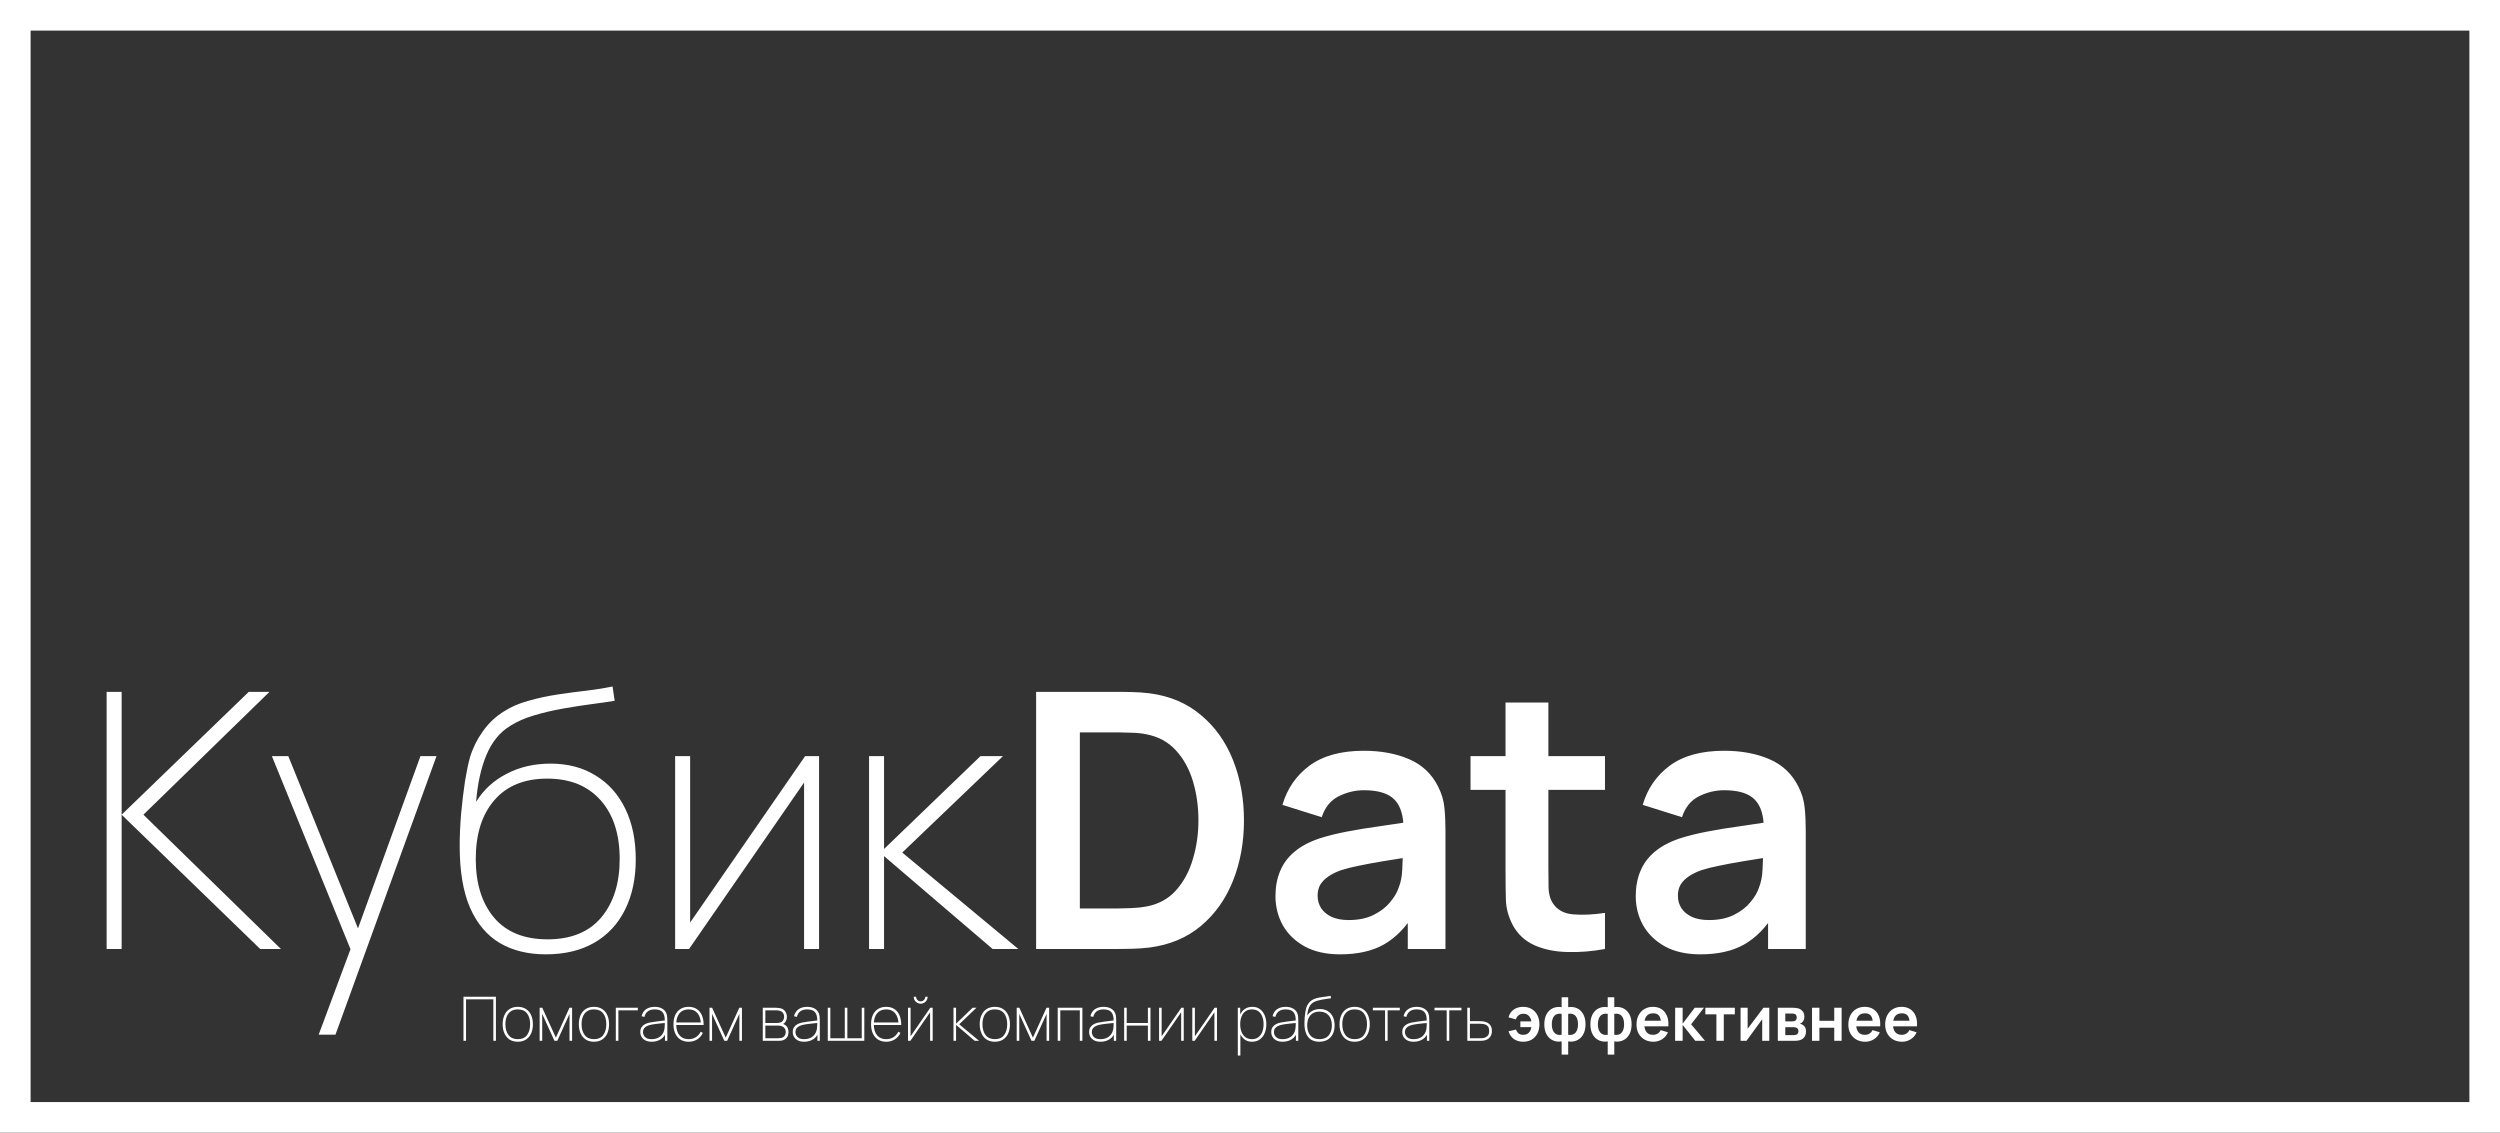 <?xml version="1.0" encoding="UTF-8"?> <svg xmlns="http://www.w3.org/2000/svg" width="245" height="111" viewBox="0 0 245 111" fill="none"><rect x="0" y="0" width="245" height="111" fill="#333333" stroke="none"/><path d="M1.5 109.5V1.5H243.5V109.5H1.5Z" stroke="white" stroke-width="3"></path><path d="M10.45 93V67.8H11.92V79.84L24.38 67.8H26.41L14.055 79.84L27.53 93H25.5L11.92 79.84V93H10.45ZM31.229 101.4L34.904 91.53L34.939 94.47L26.644 74.1H28.254L35.674 92.44H34.554L41.204 74.1H42.779L32.874 101.4H31.229ZM53.484 93.525C51.746 93.525 50.247 93.157 48.987 92.422C47.727 91.676 46.753 90.521 46.064 88.957C45.388 87.394 45.049 85.382 45.049 82.92C45.049 81.928 45.096 80.867 45.189 79.735C45.294 78.592 45.423 77.524 45.574 76.532C45.738 75.541 45.901 74.765 46.064 74.205C46.333 73.307 46.747 72.467 47.307 71.685C47.867 70.892 48.538 70.25 49.319 69.76C50.008 69.305 50.813 68.949 51.734 68.692C52.668 68.424 53.636 68.214 54.639 68.062C55.643 67.911 56.611 67.782 57.544 67.677C58.489 67.561 59.318 67.427 60.029 67.275L60.239 68.675C59.621 68.78 58.863 68.891 57.964 69.007C57.078 69.124 56.139 69.27 55.147 69.445C54.167 69.62 53.228 69.842 52.329 70.11C51.431 70.378 50.661 70.717 50.019 71.125C49.004 71.732 48.223 72.683 47.674 73.978C47.138 75.261 46.799 76.795 46.659 78.58C47.383 77.402 48.38 76.486 49.652 75.832C50.924 75.168 52.353 74.835 53.939 74.835C55.654 74.835 57.136 75.226 58.384 76.007C59.644 76.778 60.613 77.868 61.289 79.28C61.966 80.68 62.304 82.325 62.304 84.215C62.304 86.105 61.954 87.75 61.254 89.15C60.566 90.538 59.563 91.618 58.244 92.388C56.926 93.146 55.339 93.525 53.484 93.525ZM53.659 92.055C55.969 92.055 57.725 91.338 58.927 89.903C60.129 88.468 60.729 86.56 60.729 84.18C60.729 81.742 60.105 79.823 58.857 78.422C57.609 77.011 55.864 76.305 53.624 76.305C51.384 76.305 49.658 77.011 48.444 78.422C47.231 79.823 46.624 81.742 46.624 84.18C46.624 86.595 47.225 88.514 48.427 89.938C49.629 91.349 51.373 92.055 53.659 92.055ZM80.268 74.1V93H78.798V76.69L67.528 93H66.163V74.1H67.633V90.41L78.903 74.1H80.268ZM85.167 93V74.1H86.637V83.2L96.087 74.1H98.292L88.422 83.55L99.797 93H97.277L86.637 83.9V93H85.167ZM101.539 93V67.8H109.571C109.781 67.8 110.196 67.806 110.814 67.817C111.444 67.829 112.051 67.87 112.634 67.94C114.629 68.197 116.315 68.908 117.691 70.075C119.08 71.23 120.13 72.706 120.841 74.502C121.553 76.299 121.909 78.265 121.909 80.4C121.909 82.535 121.553 84.501 120.841 86.297C120.13 88.094 119.08 89.576 117.691 90.743C116.315 91.897 114.629 92.603 112.634 92.86C112.062 92.93 111.461 92.971 110.831 92.983C110.201 92.994 109.781 93 109.571 93H101.539ZM105.826 89.028H109.571C109.921 89.028 110.365 89.016 110.901 88.993C111.45 88.969 111.934 88.917 112.354 88.835C113.544 88.613 114.512 88.082 115.259 87.243C116.006 86.403 116.554 85.382 116.904 84.18C117.266 82.978 117.446 81.718 117.446 80.4C117.446 79.035 117.266 77.752 116.904 76.55C116.542 75.348 115.982 74.339 115.224 73.522C114.477 72.706 113.521 72.187 112.354 71.965C111.934 71.872 111.45 71.819 110.901 71.808C110.365 71.784 109.921 71.772 109.571 71.772H105.826V89.028ZM131.331 93.525C129.966 93.525 128.811 93.268 127.866 92.755C126.921 92.23 126.203 91.536 125.713 90.672C125.235 89.809 124.996 88.858 124.996 87.82C124.996 86.91 125.147 86.093 125.451 85.37C125.754 84.635 126.221 84.005 126.851 83.48C127.481 82.943 128.297 82.506 129.301 82.168C130.059 81.922 130.946 81.701 131.961 81.502C132.987 81.304 134.096 81.123 135.286 80.96C136.487 80.785 137.742 80.598 139.048 80.4L137.543 81.257C137.555 79.951 137.263 78.988 136.668 78.37C136.073 77.752 135.07 77.442 133.658 77.442C132.807 77.442 131.984 77.641 131.191 78.037C130.397 78.434 129.843 79.117 129.528 80.085L125.678 78.877C126.145 77.279 127.032 75.996 128.338 75.028C129.657 74.059 131.43 73.575 133.658 73.575C135.338 73.575 136.814 73.849 138.086 74.397C139.369 74.946 140.32 75.844 140.938 77.093C141.277 77.757 141.481 78.44 141.551 79.14C141.621 79.828 141.656 80.581 141.656 81.397V93H137.963V88.905L138.576 89.57C137.724 90.935 136.727 91.938 135.583 92.58C134.452 93.21 133.034 93.525 131.331 93.525ZM132.171 90.165C133.127 90.165 133.944 89.996 134.621 89.657C135.297 89.319 135.834 88.905 136.231 88.415C136.639 87.925 136.913 87.464 137.053 87.032C137.275 86.496 137.397 85.883 137.421 85.195C137.456 84.495 137.473 83.929 137.473 83.498L138.768 83.882C137.497 84.081 136.406 84.256 135.496 84.407C134.586 84.559 133.804 84.705 133.151 84.845C132.497 84.973 131.92 85.119 131.418 85.282C130.928 85.457 130.514 85.662 130.176 85.895C129.837 86.128 129.575 86.397 129.388 86.7C129.213 87.003 129.126 87.359 129.126 87.767C129.126 88.234 129.242 88.648 129.476 89.01C129.709 89.36 130.047 89.64 130.491 89.85C130.946 90.06 131.506 90.165 132.171 90.165ZM157.289 93C156.041 93.233 154.816 93.332 153.614 93.297C152.424 93.274 151.357 93.058 150.412 92.65C149.467 92.23 148.749 91.571 148.259 90.672C147.828 89.856 147.6 89.022 147.577 88.17C147.553 87.318 147.542 86.356 147.542 85.282V68.85H151.742V85.037C151.742 85.796 151.748 86.461 151.759 87.032C151.783 87.604 151.905 88.071 152.127 88.433C152.547 89.132 153.218 89.523 154.139 89.605C155.061 89.687 156.111 89.64 157.289 89.465V93ZM144.112 77.407V74.1H157.289V77.407H144.112ZM166.638 93.525C165.273 93.525 164.118 93.268 163.173 92.755C162.228 92.23 161.511 91.536 161.021 90.672C160.542 89.809 160.303 88.858 160.303 87.82C160.303 86.91 160.455 86.093 160.758 85.37C161.062 84.635 161.528 84.005 162.158 83.48C162.788 82.943 163.605 82.506 164.608 82.168C165.367 81.922 166.253 81.701 167.268 81.502C168.295 81.304 169.403 81.123 170.593 80.96C171.795 80.785 173.049 80.598 174.356 80.4L172.851 81.257C172.862 79.951 172.571 78.988 171.976 78.37C171.381 77.752 170.377 77.442 168.966 77.442C168.114 77.442 167.292 77.641 166.498 78.037C165.705 78.434 165.151 79.117 164.836 80.085L160.986 78.877C161.452 77.279 162.339 75.996 163.646 75.028C164.964 74.059 166.737 73.575 168.966 73.575C170.646 73.575 172.122 73.849 173.393 74.397C174.677 74.946 175.627 75.844 176.246 77.093C176.584 77.757 176.788 78.44 176.858 79.14C176.928 79.828 176.963 80.581 176.963 81.397V93H173.271V88.905L173.883 89.57C173.032 90.935 172.034 91.938 170.891 92.58C169.759 93.21 168.342 93.525 166.638 93.525ZM167.478 90.165C168.435 90.165 169.252 89.996 169.928 89.657C170.605 89.319 171.142 88.905 171.538 88.415C171.947 87.925 172.221 87.464 172.361 87.032C172.582 86.496 172.705 85.883 172.728 85.195C172.763 84.495 172.781 83.929 172.781 83.498L174.076 83.882C172.804 84.081 171.713 84.256 170.803 84.407C169.893 84.559 169.112 84.705 168.458 84.845C167.805 84.973 167.227 85.119 166.726 85.282C166.236 85.457 165.822 85.662 165.483 85.895C165.145 86.128 164.882 86.397 164.696 86.7C164.521 87.003 164.433 87.359 164.433 87.767C164.433 88.234 164.55 88.648 164.783 89.01C165.017 89.36 165.355 89.64 165.798 89.85C166.253 90.06 166.813 90.165 167.478 90.165Z" fill="white"></path><path d="M45.42 102V97.68H48.6V102H48.348V97.932H45.672V102H45.42ZM50.742 102.09C50.422 102.09 50.151 102.017 49.931 101.871C49.712 101.725 49.544 101.523 49.431 101.265C49.316 101.007 49.26 100.71 49.26 100.374C49.26 100.034 49.318 99.736 49.434 99.48C49.55 99.224 49.718 99.025 49.938 98.883C50.16 98.741 50.428 98.67 50.742 98.67C51.063 98.67 51.334 98.743 51.554 98.889C51.775 99.033 51.941 99.233 52.053 99.489C52.166 99.745 52.224 100.04 52.224 100.374C52.224 100.716 52.166 101.016 52.053 101.274C51.938 101.53 51.77 101.73 51.548 101.874C51.328 102.018 51.059 102.09 50.742 102.09ZM50.742 101.838C51.15 101.838 51.453 101.703 51.654 101.433C51.853 101.161 51.953 100.808 51.953 100.374C51.953 99.932 51.852 99.58 51.651 99.318C51.45 99.054 51.148 98.922 50.742 98.922C50.468 98.922 50.24 98.984 50.06 99.108C49.883 99.232 49.749 99.403 49.661 99.621C49.574 99.839 49.529 100.09 49.529 100.374C49.529 100.814 49.632 101.168 49.836 101.436C50.041 101.704 50.343 101.838 50.742 101.838ZM52.885 102V98.76H53.143L54.475 101.688L55.807 98.76H56.065V102H55.813V99.36L54.613 102H54.337L53.137 99.36V102H52.885ZM58.206 102.09C57.886 102.09 57.616 102.017 57.396 101.871C57.176 101.725 57.009 101.523 56.895 101.265C56.781 101.007 56.724 100.71 56.724 100.374C56.724 100.034 56.782 99.736 56.898 99.48C57.014 99.224 57.182 99.025 57.402 98.883C57.624 98.741 57.892 98.67 58.206 98.67C58.528 98.67 58.799 98.743 59.019 98.889C59.239 99.033 59.405 99.233 59.517 99.489C59.631 99.745 59.688 100.04 59.688 100.374C59.688 100.716 59.631 101.016 59.517 101.274C59.403 101.53 59.235 101.73 59.013 101.874C58.793 102.018 58.524 102.09 58.206 102.09ZM58.206 101.838C58.614 101.838 58.918 101.703 59.118 101.433C59.318 101.161 59.418 100.808 59.418 100.374C59.418 99.932 59.317 99.58 59.115 99.318C58.915 99.054 58.612 98.922 58.206 98.922C57.932 98.922 57.705 98.984 57.525 99.108C57.347 99.232 57.214 99.403 57.126 99.621C57.038 99.839 56.994 100.09 56.994 100.374C56.994 100.814 57.096 101.168 57.3 101.436C57.506 101.704 57.808 101.838 58.206 101.838ZM60.35 102V98.76H62.51V99.012H60.602V102H60.35ZM63.87 102.09C63.618 102.09 63.409 102.046 63.243 101.958C63.077 101.87 62.953 101.754 62.871 101.61C62.789 101.466 62.748 101.31 62.748 101.142C62.748 100.952 62.789 100.795 62.871 100.671C62.955 100.545 63.064 100.446 63.198 100.374C63.332 100.302 63.476 100.25 63.63 100.218C63.818 100.18 64.019 100.147 64.233 100.119C64.449 100.089 64.648 100.064 64.83 100.044C65.012 100.024 65.148 100.008 65.238 99.996L65.148 100.056C65.158 99.674 65.088 99.39 64.938 99.204C64.79 99.016 64.528 98.922 64.152 98.922C63.88 98.922 63.661 98.983 63.495 99.105C63.331 99.225 63.216 99.41 63.15 99.66L62.874 99.588C62.946 99.288 63.093 99.06 63.315 98.904C63.539 98.748 63.822 98.67 64.164 98.67C64.464 98.67 64.714 98.731 64.914 98.853C65.114 98.975 65.25 99.14 65.322 99.348C65.35 99.428 65.37 99.525 65.382 99.639C65.394 99.753 65.4 99.864 65.4 99.972V102H65.166V101.112L65.286 101.118C65.2 101.426 65.029 101.665 64.773 101.835C64.517 102.005 64.216 102.09 63.87 102.09ZM63.858 101.838C64.092 101.838 64.298 101.796 64.476 101.712C64.656 101.628 64.801 101.507 64.911 101.349C65.023 101.189 65.094 100.998 65.124 100.776C65.14 100.664 65.148 100.544 65.148 100.416C65.148 100.288 65.148 100.196 65.148 100.14L65.28 100.242C65.174 100.252 65.027 100.266 64.839 100.284C64.653 100.3 64.456 100.322 64.248 100.35C64.04 100.376 63.852 100.41 63.684 100.452C63.586 100.476 63.485 100.514 63.381 100.566C63.277 100.618 63.189 100.691 63.117 100.785C63.047 100.879 63.012 101 63.012 101.148C63.012 101.252 63.038 101.357 63.09 101.463C63.142 101.569 63.229 101.658 63.351 101.73C63.475 101.802 63.644 101.838 63.858 101.838ZM67.482 102.09C67.176 102.09 66.912 102.021 66.69 101.883C66.47 101.745 66.3 101.548 66.18 101.292C66.06 101.036 66 100.732 66 100.38C66 100.026 66.059 99.721 66.177 99.465C66.297 99.209 66.467 99.013 66.687 98.877C66.909 98.739 67.174 98.67 67.482 98.67C67.792 98.67 68.057 98.74 68.277 98.88C68.497 99.02 68.665 99.223 68.781 99.489C68.899 99.755 68.958 100.076 68.958 100.452H68.688V100.368C68.676 99.902 68.566 99.545 68.358 99.297C68.152 99.047 67.86 98.922 67.482 98.922C67.098 98.922 66.8 99.05 66.588 99.306C66.376 99.56 66.27 99.918 66.27 100.38C66.27 100.842 66.376 101.201 66.588 101.457C66.8 101.711 67.098 101.838 67.482 101.838C67.75 101.838 67.985 101.775 68.187 101.649C68.389 101.523 68.55 101.342 68.67 101.106L68.88 101.226C68.748 101.502 68.561 101.715 68.319 101.865C68.077 102.015 67.798 102.09 67.482 102.09ZM66.162 100.452V100.2H68.802V100.452H66.162ZM69.531 102V98.76H69.789L71.121 101.688L72.453 98.76H72.711V102H72.459V99.36L71.259 102H70.983L69.783 99.36V102H69.531ZM74.752 102V98.76H75.994C76.036 98.76 76.107 98.763 76.207 98.769C76.309 98.775 76.408 98.79 76.504 98.814C76.702 98.864 76.853 98.968 76.957 99.126C77.063 99.282 77.116 99.456 77.116 99.648C77.116 99.75 77.101 99.847 77.071 99.939C77.043 100.029 77 100.11 76.942 100.182C76.916 100.218 76.885 100.251 76.849 100.281C76.813 100.309 76.778 100.332 76.744 100.35C76.798 100.362 76.864 100.394 76.942 100.446C77.06 100.524 77.144 100.624 77.194 100.746C77.246 100.866 77.272 100.998 77.272 101.142C77.272 101.366 77.218 101.546 77.11 101.682C77.004 101.816 76.87 101.906 76.708 101.952C76.624 101.976 76.536 101.99 76.444 101.994C76.354 101.998 76.274 102 76.204 102H74.752ZM75.004 101.748H76.204C76.246 101.748 76.303 101.745 76.375 101.739C76.449 101.733 76.514 101.724 76.57 101.712C76.72 101.678 76.829 101.608 76.897 101.502C76.967 101.394 77.002 101.274 77.002 101.142C77.002 100.97 76.949 100.828 76.843 100.716C76.737 100.604 76.592 100.538 76.408 100.518C76.36 100.512 76.309 100.509 76.255 100.509C76.203 100.507 76.154 100.506 76.108 100.506H75.004V101.748ZM75.004 100.254H76.114C76.16 100.254 76.217 100.251 76.285 100.245C76.353 100.237 76.414 100.224 76.468 100.206C76.598 100.164 76.693 100.09 76.753 99.984C76.815 99.878 76.846 99.764 76.846 99.642C76.846 99.506 76.813 99.388 76.747 99.288C76.681 99.186 76.586 99.114 76.462 99.072C76.376 99.042 76.287 99.025 76.195 99.021C76.105 99.015 76.048 99.012 76.024 99.012H75.004V100.254ZM78.811 102.09C78.559 102.09 78.35 102.046 78.184 101.958C78.018 101.87 77.894 101.754 77.812 101.61C77.73 101.466 77.689 101.31 77.689 101.142C77.689 100.952 77.73 100.795 77.812 100.671C77.896 100.545 78.005 100.446 78.139 100.374C78.273 100.302 78.417 100.25 78.571 100.218C78.759 100.18 78.96 100.147 79.174 100.119C79.39 100.089 79.589 100.064 79.771 100.044C79.953 100.024 80.089 100.008 80.179 99.996L80.089 100.056C80.099 99.674 80.029 99.39 79.879 99.204C79.731 99.016 79.469 98.922 79.093 98.922C78.821 98.922 78.602 98.983 78.436 99.105C78.272 99.225 78.157 99.41 78.091 99.66L77.815 99.588C77.887 99.288 78.034 99.06 78.256 98.904C78.48 98.748 78.763 98.67 79.105 98.67C79.405 98.67 79.655 98.731 79.855 98.853C80.055 98.975 80.191 99.14 80.263 99.348C80.291 99.428 80.311 99.525 80.323 99.639C80.335 99.753 80.341 99.864 80.341 99.972V102H80.107V101.112L80.227 101.118C80.141 101.426 79.97 101.665 79.714 101.835C79.458 102.005 79.157 102.09 78.811 102.09ZM78.799 101.838C79.033 101.838 79.239 101.796 79.417 101.712C79.597 101.628 79.742 101.507 79.852 101.349C79.964 101.189 80.035 100.998 80.065 100.776C80.081 100.664 80.089 100.544 80.089 100.416C80.089 100.288 80.089 100.196 80.089 100.14L80.221 100.242C80.115 100.252 79.968 100.266 79.78 100.284C79.594 100.3 79.397 100.322 79.189 100.35C78.981 100.376 78.793 100.41 78.625 100.452C78.527 100.476 78.426 100.514 78.322 100.566C78.218 100.618 78.13 100.691 78.058 100.785C77.988 100.879 77.953 101 77.953 101.148C77.953 101.252 77.979 101.357 78.031 101.463C78.083 101.569 78.17 101.658 78.292 101.73C78.416 101.802 78.585 101.838 78.799 101.838ZM81.121 102V98.76H81.373V101.748H82.789V98.76H83.041V101.748H84.451V98.76H84.703V102H81.121ZM86.847 102.09C86.541 102.09 86.277 102.021 86.055 101.883C85.835 101.745 85.665 101.548 85.545 101.292C85.425 101.036 85.365 100.732 85.365 100.38C85.365 100.026 85.424 99.721 85.542 99.465C85.662 99.209 85.832 99.013 86.052 98.877C86.274 98.739 86.539 98.67 86.847 98.67C87.157 98.67 87.422 98.74 87.642 98.88C87.862 99.02 88.03 99.223 88.146 99.489C88.264 99.755 88.323 100.076 88.323 100.452H88.053V100.368C88.041 99.902 87.931 99.545 87.723 99.297C87.517 99.047 87.225 98.922 86.847 98.922C86.463 98.922 86.165 99.05 85.953 99.306C85.741 99.56 85.635 99.918 85.635 100.38C85.635 100.842 85.741 101.201 85.953 101.457C86.165 101.711 86.463 101.838 86.847 101.838C87.115 101.838 87.35 101.775 87.552 101.649C87.754 101.523 87.915 101.342 88.035 101.106L88.245 101.226C88.113 101.502 87.926 101.715 87.684 101.865C87.442 102.015 87.163 102.09 86.847 102.09ZM85.527 100.452V100.2H88.167V100.452H85.527ZM90.227 98.364C90.1 98.364 89.986 98.333 89.882 98.271C89.778 98.209 89.695 98.127 89.632 98.025C89.573 97.921 89.543 97.806 89.543 97.68H89.776C89.776 97.802 89.82 97.908 89.909 97.998C89.999 98.086 90.105 98.13 90.227 98.13C90.353 98.13 90.459 98.086 90.544 97.998C90.632 97.908 90.677 97.802 90.677 97.68H90.91C90.91 97.806 90.879 97.921 90.817 98.025C90.757 98.127 90.675 98.209 90.572 98.271C90.468 98.333 90.353 98.364 90.227 98.364ZM91.403 98.76V102H91.15V99.204L89.219 102H88.984V98.76H89.237V101.556L91.168 98.76H91.403ZM93.443 102V98.76H93.695V100.32L95.315 98.76H95.693L94.001 100.38L95.951 102H95.519L93.695 100.44V102H93.443ZM97.493 102.09C97.174 102.09 96.903 102.017 96.683 101.871C96.463 101.725 96.296 101.523 96.183 101.265C96.069 101.007 96.011 100.71 96.011 100.374C96.011 100.034 96.07 99.736 96.186 99.48C96.302 99.224 96.469 99.025 96.689 98.883C96.912 98.741 97.18 98.67 97.493 98.67C97.816 98.67 98.087 98.743 98.306 98.889C98.526 99.033 98.692 99.233 98.805 99.489C98.918 99.745 98.975 100.04 98.975 100.374C98.975 100.716 98.918 101.016 98.805 101.274C98.691 101.53 98.522 101.73 98.3 101.874C98.081 102.018 97.811 102.09 97.493 102.09ZM97.493 101.838C97.901 101.838 98.206 101.703 98.406 101.433C98.606 101.161 98.706 100.808 98.706 100.374C98.706 99.932 98.605 99.58 98.403 99.318C98.203 99.054 97.9 98.922 97.493 98.922C97.219 98.922 96.993 98.984 96.812 99.108C96.635 99.232 96.501 99.403 96.413 99.621C96.326 99.839 96.281 100.09 96.281 100.374C96.281 100.814 96.383 101.168 96.588 101.436C96.793 101.704 97.096 101.838 97.493 101.838ZM99.637 102V98.76H99.895L101.227 101.688L102.559 98.76H102.817V102H102.565V99.36L101.365 102H101.089L99.889 99.36V102H99.637ZM103.656 102V98.76H106.074V102H105.822V99.012H103.908V102H103.656ZM107.856 102.09C107.604 102.09 107.395 102.046 107.229 101.958C107.063 101.87 106.939 101.754 106.857 101.61C106.775 101.466 106.734 101.31 106.734 101.142C106.734 100.952 106.775 100.795 106.857 100.671C106.941 100.545 107.05 100.446 107.184 100.374C107.318 100.302 107.462 100.25 107.616 100.218C107.804 100.18 108.005 100.147 108.219 100.119C108.435 100.089 108.634 100.064 108.816 100.044C108.998 100.024 109.134 100.008 109.224 99.996L109.134 100.056C109.144 99.674 109.074 99.39 108.924 99.204C108.776 99.016 108.514 98.922 108.138 98.922C107.866 98.922 107.647 98.983 107.481 99.105C107.317 99.225 107.202 99.41 107.136 99.66L106.86 99.588C106.932 99.288 107.079 99.06 107.301 98.904C107.525 98.748 107.808 98.67 108.15 98.67C108.45 98.67 108.7 98.731 108.9 98.853C109.1 98.975 109.236 99.14 109.308 99.348C109.336 99.428 109.356 99.525 109.368 99.639C109.38 99.753 109.386 99.864 109.386 99.972V102H109.152V101.112L109.272 101.118C109.186 101.426 109.015 101.665 108.759 101.835C108.503 102.005 108.202 102.09 107.856 102.09ZM107.844 101.838C108.078 101.838 108.284 101.796 108.462 101.712C108.642 101.628 108.787 101.507 108.897 101.349C109.009 101.189 109.08 100.998 109.11 100.776C109.126 100.664 109.134 100.544 109.134 100.416C109.134 100.288 109.134 100.196 109.134 100.14L109.266 100.242C109.16 100.252 109.013 100.266 108.825 100.284C108.639 100.3 108.442 100.322 108.234 100.35C108.026 100.376 107.838 100.41 107.67 100.452C107.572 100.476 107.471 100.514 107.367 100.566C107.263 100.618 107.175 100.691 107.103 100.785C107.033 100.879 106.998 101 106.998 101.148C106.998 101.252 107.024 101.357 107.076 101.463C107.128 101.569 107.215 101.658 107.337 101.73C107.461 101.802 107.63 101.838 107.844 101.838ZM110.166 102V98.76H110.418V100.254H112.494V98.76H112.746V102H112.494V100.506H110.418V102H110.166ZM116.006 98.76V102H115.754V99.204L113.822 102H113.588V98.76H113.84V101.556L115.772 98.76H116.006ZM119.264 98.76V102H119.012V99.204L117.08 102H116.846V98.76H117.098V101.556L119.03 98.76H119.264ZM122.691 102.09C122.405 102.09 122.162 102.014 121.962 101.862C121.762 101.71 121.609 101.505 121.503 101.247C121.399 100.987 121.347 100.696 121.347 100.374C121.347 100.046 121.4 99.754 121.506 99.498C121.612 99.24 121.768 99.038 121.974 98.892C122.182 98.744 122.437 98.67 122.739 98.67C123.029 98.67 123.275 98.746 123.477 98.898C123.681 99.048 123.836 99.252 123.942 99.51C124.048 99.768 124.101 100.056 124.101 100.374C124.101 100.698 124.047 100.99 123.939 101.25C123.831 101.508 123.672 101.713 123.462 101.865C123.254 102.015 122.997 102.09 122.691 102.09ZM121.305 103.44V98.76H121.539V101.31H121.557V103.44H121.305ZM122.691 101.838C122.941 101.838 123.15 101.774 123.318 101.646C123.488 101.518 123.616 101.344 123.702 101.124C123.788 100.902 123.831 100.652 123.831 100.374C123.831 100.098 123.789 99.851 123.705 99.633C123.623 99.413 123.498 99.24 123.33 99.114C123.162 98.986 122.949 98.922 122.691 98.922C122.439 98.922 122.227 98.984 122.055 99.108C121.885 99.232 121.756 99.404 121.668 99.624C121.582 99.842 121.539 100.092 121.539 100.374C121.539 100.652 121.582 100.902 121.668 101.124C121.754 101.344 121.882 101.518 122.052 101.646C122.224 101.774 122.437 101.838 122.691 101.838ZM125.704 102.09C125.452 102.09 125.243 102.046 125.077 101.958C124.911 101.87 124.787 101.754 124.705 101.61C124.623 101.466 124.582 101.31 124.582 101.142C124.582 100.952 124.623 100.795 124.705 100.671C124.789 100.545 124.898 100.446 125.032 100.374C125.166 100.302 125.31 100.25 125.464 100.218C125.652 100.18 125.853 100.147 126.067 100.119C126.283 100.089 126.482 100.064 126.664 100.044C126.846 100.024 126.982 100.008 127.072 99.996L126.982 100.056C126.992 99.674 126.922 99.39 126.772 99.204C126.624 99.016 126.362 98.922 125.986 98.922C125.714 98.922 125.495 98.983 125.329 99.105C125.165 99.225 125.05 99.41 124.984 99.66L124.708 99.588C124.78 99.288 124.927 99.06 125.149 98.904C125.373 98.748 125.656 98.67 125.998 98.67C126.298 98.67 126.548 98.731 126.748 98.853C126.948 98.975 127.084 99.14 127.156 99.348C127.184 99.428 127.204 99.525 127.216 99.639C127.228 99.753 127.234 99.864 127.234 99.972V102H127V101.112L127.12 101.118C127.034 101.426 126.863 101.665 126.607 101.835C126.351 102.005 126.05 102.09 125.704 102.09ZM125.692 101.838C125.926 101.838 126.132 101.796 126.31 101.712C126.49 101.628 126.635 101.507 126.745 101.349C126.857 101.189 126.928 100.998 126.958 100.776C126.974 100.664 126.982 100.544 126.982 100.416C126.982 100.288 126.982 100.196 126.982 100.14L127.114 100.242C127.008 100.252 126.861 100.266 126.673 100.284C126.487 100.3 126.29 100.322 126.082 100.35C125.874 100.376 125.686 100.41 125.518 100.452C125.42 100.476 125.319 100.514 125.215 100.566C125.111 100.618 125.023 100.691 124.951 100.785C124.881 100.879 124.846 101 124.846 101.148C124.846 101.252 124.872 101.357 124.924 101.463C124.976 101.569 125.063 101.658 125.185 101.73C125.309 101.802 125.478 101.838 125.692 101.838ZM129.28 102.09C128.982 102.09 128.725 102.027 128.509 101.901C128.293 101.773 128.126 101.575 128.008 101.307C127.892 101.039 127.834 100.694 127.834 100.272C127.834 100.102 127.842 99.92 127.858 99.726C127.876 99.53 127.898 99.347 127.924 99.177C127.952 99.007 127.98 98.874 128.008 98.778C128.054 98.624 128.125 98.48 128.221 98.346C128.317 98.21 128.432 98.1 128.566 98.016C128.684 97.938 128.822 97.877 128.98 97.833C129.14 97.787 129.306 97.751 129.478 97.725C129.65 97.699 129.816 97.677 129.976 97.659C130.138 97.639 130.28 97.616 130.402 97.59L130.438 97.83C130.332 97.848 130.202 97.867 130.048 97.887C129.896 97.907 129.735 97.932 129.565 97.962C129.397 97.992 129.236 98.03 129.082 98.076C128.928 98.122 128.796 98.18 128.686 98.25C128.512 98.354 128.378 98.517 128.284 98.739C128.192 98.959 128.134 99.222 128.11 99.528C128.234 99.326 128.405 99.169 128.623 99.057C128.841 98.943 129.086 98.886 129.358 98.886C129.652 98.886 129.906 98.953 130.12 99.087C130.336 99.219 130.502 99.406 130.618 99.648C130.734 99.888 130.792 100.17 130.792 100.494C130.792 100.818 130.732 101.1 130.612 101.34C130.494 101.578 130.322 101.763 130.096 101.895C129.87 102.025 129.598 102.09 129.28 102.09ZM129.31 101.838C129.706 101.838 130.007 101.715 130.213 101.469C130.419 101.223 130.522 100.896 130.522 100.488C130.522 100.07 130.415 99.741 130.201 99.501C129.987 99.259 129.688 99.138 129.304 99.138C128.92 99.138 128.624 99.259 128.416 99.501C128.208 99.741 128.104 100.07 128.104 100.488C128.104 100.902 128.207 101.231 128.413 101.475C128.619 101.717 128.918 101.838 129.31 101.838ZM132.755 102.09C132.435 102.09 132.165 102.017 131.945 101.871C131.725 101.725 131.558 101.523 131.444 101.265C131.33 101.007 131.273 100.71 131.273 100.374C131.273 100.034 131.331 99.736 131.447 99.48C131.563 99.224 131.731 99.025 131.951 98.883C132.173 98.741 132.441 98.67 132.755 98.67C133.077 98.67 133.348 98.743 133.568 98.889C133.788 99.033 133.954 99.233 134.066 99.489C134.18 99.745 134.237 100.04 134.237 100.374C134.237 100.716 134.18 101.016 134.066 101.274C133.952 101.53 133.784 101.73 133.562 101.874C133.342 102.018 133.073 102.09 132.755 102.09ZM132.755 101.838C133.163 101.838 133.467 101.703 133.667 101.433C133.867 101.161 133.967 100.808 133.967 100.374C133.967 99.932 133.866 99.58 133.664 99.318C133.464 99.054 133.161 98.922 132.755 98.922C132.481 98.922 132.254 98.984 132.074 99.108C131.896 99.232 131.763 99.403 131.675 99.621C131.587 99.839 131.543 100.09 131.543 100.374C131.543 100.814 131.645 101.168 131.849 101.436C132.055 101.704 132.357 101.838 132.755 101.838ZM135.735 102V99.012H134.541V98.76H137.181V99.012H135.987V102H135.735ZM138.542 102.09C138.29 102.09 138.081 102.046 137.915 101.958C137.749 101.87 137.625 101.754 137.543 101.61C137.461 101.466 137.42 101.31 137.42 101.142C137.42 100.952 137.461 100.795 137.543 100.671C137.627 100.545 137.736 100.446 137.87 100.374C138.004 100.302 138.148 100.25 138.302 100.218C138.49 100.18 138.691 100.147 138.905 100.119C139.121 100.089 139.32 100.064 139.502 100.044C139.684 100.024 139.82 100.008 139.91 99.996L139.82 100.056C139.83 99.674 139.76 99.39 139.61 99.204C139.462 99.016 139.2 98.922 138.824 98.922C138.552 98.922 138.333 98.983 138.167 99.105C138.003 99.225 137.888 99.41 137.822 99.66L137.546 99.588C137.618 99.288 137.765 99.06 137.987 98.904C138.211 98.748 138.494 98.67 138.836 98.67C139.136 98.67 139.386 98.731 139.586 98.853C139.786 98.975 139.922 99.14 139.994 99.348C140.022 99.428 140.042 99.525 140.054 99.639C140.066 99.753 140.072 99.864 140.072 99.972V102H139.838V101.112L139.958 101.118C139.872 101.426 139.701 101.665 139.445 101.835C139.189 102.005 138.888 102.09 138.542 102.09ZM138.53 101.838C138.764 101.838 138.97 101.796 139.148 101.712C139.328 101.628 139.473 101.507 139.583 101.349C139.695 101.189 139.766 100.998 139.796 100.776C139.812 100.664 139.82 100.544 139.82 100.416C139.82 100.288 139.82 100.196 139.82 100.14L139.952 100.242C139.846 100.252 139.699 100.266 139.511 100.284C139.325 100.3 139.128 100.322 138.92 100.35C138.712 100.376 138.524 100.41 138.356 100.452C138.258 100.476 138.157 100.514 138.053 100.566C137.949 100.618 137.861 100.691 137.789 100.785C137.719 100.879 137.684 101 137.684 101.148C137.684 101.252 137.71 101.357 137.762 101.463C137.814 101.569 137.901 101.658 138.023 101.73C138.147 101.802 138.316 101.838 138.53 101.838ZM141.776 102V99.012H140.582V98.76H143.222V99.012H142.028V102H141.776ZM143.799 102L143.793 98.76H144.051V100.074H144.927C145.023 100.074 145.109 100.076 145.185 100.08C145.261 100.084 145.333 100.092 145.401 100.104C145.545 100.128 145.678 100.174 145.8 100.242C145.922 100.31 146.02 100.408 146.094 100.536C146.168 100.664 146.205 100.83 146.205 101.034C146.205 101.306 146.134 101.518 145.992 101.67C145.852 101.822 145.689 101.918 145.503 101.958C145.419 101.976 145.335 101.988 145.251 101.994C145.169 101.998 145.081 102 144.987 102H143.799ZM144.051 101.748H144.915C144.997 101.748 145.09 101.746 145.194 101.742C145.298 101.738 145.387 101.726 145.461 101.706C145.579 101.672 145.687 101.608 145.785 101.514C145.885 101.418 145.935 101.258 145.935 101.034C145.935 100.818 145.888 100.66 145.794 100.56C145.702 100.46 145.573 100.394 145.407 100.362C145.333 100.346 145.253 100.336 145.167 100.332C145.081 100.328 144.997 100.326 144.915 100.326H144.051V101.748ZM149.277 102.09C148.917 102.09 148.612 102.002 148.362 101.826C148.112 101.648 147.936 101.394 147.834 101.064L148.572 100.899C148.628 101.065 148.711 101.192 148.821 101.28C148.933 101.368 149.085 101.412 149.277 101.412C149.505 101.412 149.686 101.344 149.82 101.208C149.954 101.072 150.038 100.89 150.072 100.662H148.995V100.095H150.072C150.04 99.879 149.96 99.701 149.832 99.561C149.704 99.419 149.526 99.348 149.298 99.348C149.122 99.348 148.968 99.395 148.836 99.489C148.706 99.583 148.612 99.72 148.554 99.9L147.834 99.705C147.912 99.385 148.078 99.133 148.332 98.949C148.588 98.763 148.901 98.67 149.271 98.67C149.597 98.67 149.879 98.744 150.117 98.892C150.357 99.038 150.541 99.24 150.669 99.498C150.799 99.756 150.864 100.052 150.864 100.386C150.864 100.712 150.801 101.004 150.675 101.262C150.549 101.518 150.367 101.72 150.129 101.868C149.893 102.016 149.609 102.09 149.277 102.09ZM153.04 103.35V102.057C152.724 102.107 152.437 102.073 152.179 101.955C151.923 101.837 151.719 101.645 151.567 101.379C151.417 101.113 151.342 100.78 151.342 100.38C151.342 99.982 151.417 99.649 151.567 99.381C151.719 99.113 151.923 98.921 152.179 98.805C152.437 98.687 152.724 98.653 153.04 98.703V97.731H153.682V98.703C153.998 98.653 154.284 98.687 154.54 98.805C154.798 98.921 155.002 99.113 155.152 99.381C155.304 99.649 155.38 99.982 155.38 100.38C155.38 100.78 155.304 101.113 155.152 101.379C155.002 101.645 154.798 101.837 154.54 101.955C154.284 102.073 153.998 102.107 153.682 102.057V103.35H153.04ZM153.04 101.409V99.357C152.878 99.329 152.736 99.334 152.614 99.372C152.494 99.408 152.394 99.472 152.314 99.564C152.236 99.654 152.177 99.769 152.137 99.909C152.097 100.047 152.077 100.204 152.077 100.38C152.077 100.558 152.097 100.716 152.137 100.854C152.179 100.992 152.241 101.107 152.323 101.199C152.405 101.291 152.506 101.356 152.626 101.394C152.746 101.43 152.884 101.435 153.04 101.409ZM153.682 101.409C153.838 101.435 153.976 101.43 154.096 101.394C154.216 101.358 154.316 101.295 154.396 101.205C154.478 101.115 154.54 101.001 154.582 100.863C154.624 100.723 154.645 100.562 154.645 100.38C154.645 100.198 154.625 100.038 154.585 99.9C154.545 99.762 154.485 99.648 154.405 99.558C154.327 99.466 154.227 99.403 154.105 99.369C153.985 99.333 153.844 99.329 153.682 99.357V101.409ZM157.557 103.35V102.057C157.241 102.107 156.954 102.073 156.696 101.955C156.44 101.837 156.236 101.645 156.084 101.379C155.934 101.113 155.859 100.78 155.859 100.38C155.859 99.982 155.934 99.649 156.084 99.381C156.236 99.113 156.44 98.921 156.696 98.805C156.954 98.687 157.241 98.653 157.557 98.703V97.731H158.199V98.703C158.515 98.653 158.801 98.687 159.057 98.805C159.315 98.921 159.519 99.113 159.669 99.381C159.821 99.649 159.897 99.982 159.897 100.38C159.897 100.78 159.821 101.113 159.669 101.379C159.519 101.645 159.315 101.837 159.057 101.955C158.801 102.073 158.515 102.107 158.199 102.057V103.35H157.557ZM157.557 101.409V99.357C157.395 99.329 157.253 99.334 157.131 99.372C157.011 99.408 156.911 99.472 156.831 99.564C156.753 99.654 156.694 99.769 156.654 99.909C156.614 100.047 156.594 100.204 156.594 100.38C156.594 100.558 156.614 100.716 156.654 100.854C156.696 100.992 156.758 101.107 156.84 101.199C156.922 101.291 157.023 101.356 157.143 101.394C157.263 101.43 157.401 101.435 157.557 101.409ZM158.199 101.409C158.355 101.435 158.493 101.43 158.613 101.394C158.733 101.358 158.833 101.295 158.913 101.205C158.995 101.115 159.057 101.001 159.099 100.863C159.141 100.723 159.162 100.562 159.162 100.38C159.162 100.198 159.142 100.038 159.102 99.9C159.062 99.762 159.002 99.648 158.922 99.558C158.844 99.466 158.744 99.403 158.622 99.369C158.502 99.333 158.361 99.329 158.199 99.357V101.409ZM162.03 102.09C161.702 102.09 161.414 102.019 161.166 101.877C160.918 101.735 160.724 101.538 160.584 101.286C160.446 101.034 160.377 100.744 160.377 100.416C160.377 100.062 160.445 99.755 160.581 99.495C160.717 99.233 160.906 99.03 161.148 98.886C161.39 98.742 161.67 98.67 161.988 98.67C162.324 98.67 162.609 98.749 162.843 98.907C163.079 99.063 163.254 99.284 163.368 99.57C163.482 99.856 163.525 100.193 163.497 100.581H162.78V100.317C162.778 99.965 162.716 99.708 162.594 99.546C162.472 99.384 162.28 99.303 162.018 99.303C161.722 99.303 161.502 99.395 161.358 99.579C161.214 99.761 161.142 100.028 161.142 100.38C161.142 100.708 161.214 100.962 161.358 101.142C161.502 101.322 161.712 101.412 161.988 101.412C162.166 101.412 162.319 101.373 162.447 101.295C162.577 101.215 162.677 101.1 162.747 100.95L163.461 101.166C163.337 101.458 163.145 101.685 162.885 101.847C162.627 102.009 162.342 102.09 162.03 102.09ZM160.914 100.581V100.035H163.143V100.581H160.914ZM164.16 102L164.166 98.76H164.898V100.32L166.083 98.76H166.986L165.729 100.38L167.094 102H166.137L164.898 100.44V102H164.16ZM168.208 102V99.402H167.125V98.76H170.014V99.402H168.931V102H168.208ZM173.39 98.76V102H172.697V99.885L171.155 102H170.576V98.76H171.269V100.821L172.817 98.76H173.39ZM174.227 102V98.76H175.7C175.806 98.76 175.905 98.766 175.997 98.778C176.089 98.79 176.168 98.805 176.234 98.823C176.39 98.869 176.528 98.959 176.648 99.093C176.768 99.225 176.827 99.408 176.827 99.642C176.827 99.78 176.806 99.894 176.762 99.984C176.718 100.072 176.66 100.146 176.588 100.206C176.554 100.234 176.519 100.258 176.483 100.278C176.447 100.298 176.411 100.314 176.375 100.326C176.453 100.338 176.527 100.361 176.597 100.395C176.707 100.449 176.799 100.529 176.873 100.635C176.949 100.741 176.987 100.89 176.987 101.082C176.987 101.3 176.934 101.484 176.827 101.634C176.724 101.782 176.571 101.885 176.369 101.943C176.295 101.963 176.21 101.978 176.114 101.988C176.018 101.996 175.92 102 175.82 102H174.227ZM174.959 101.442H175.769C175.811 101.442 175.857 101.438 175.907 101.43C175.957 101.422 176.002 101.411 176.042 101.397C176.114 101.371 176.166 101.325 176.198 101.259C176.232 101.193 176.249 101.124 176.249 101.052C176.249 100.954 176.224 100.876 176.174 100.818C176.126 100.758 176.068 100.718 176 100.698C175.96 100.682 175.916 100.673 175.868 100.671C175.822 100.667 175.784 100.665 175.754 100.665H174.959V101.442ZM174.959 100.098H175.559C175.621 100.098 175.681 100.095 175.739 100.089C175.799 100.081 175.849 100.068 175.889 100.05C175.955 100.024 176.003 99.98 176.033 99.918C176.065 99.856 176.081 99.787 176.081 99.711C176.081 99.631 176.063 99.559 176.027 99.495C175.993 99.429 175.938 99.385 175.862 99.363C175.812 99.343 175.751 99.332 175.679 99.33C175.609 99.328 175.564 99.327 175.544 99.327H174.959V100.098ZM177.578 102V98.76H178.301V100.038H179.756V98.76H180.479V102H179.756V100.716H178.301V102H177.578ZM182.789 102.09C182.461 102.09 182.173 102.019 181.925 101.877C181.677 101.735 181.483 101.538 181.343 101.286C181.205 101.034 181.136 100.744 181.136 100.416C181.136 100.062 181.204 99.755 181.34 99.495C181.476 99.233 181.665 99.03 181.907 98.886C182.149 98.742 182.429 98.67 182.747 98.67C183.083 98.67 183.368 98.749 183.602 98.907C183.838 99.063 184.013 99.284 184.127 99.57C184.241 99.856 184.284 100.193 184.256 100.581H183.539V100.317C183.537 99.965 183.475 99.708 183.353 99.546C183.231 99.384 183.039 99.303 182.777 99.303C182.481 99.303 182.261 99.395 182.117 99.579C181.973 99.761 181.901 100.028 181.901 100.38C181.901 100.708 181.973 100.962 182.117 101.142C182.261 101.322 182.471 101.412 182.747 101.412C182.925 101.412 183.078 101.373 183.206 101.295C183.336 101.215 183.436 101.1 183.506 100.95L184.22 101.166C184.096 101.458 183.904 101.685 183.644 101.847C183.386 102.009 183.101 102.09 182.789 102.09ZM181.673 100.581V100.035H183.902V100.581H181.673ZM186.399 102.09C186.071 102.09 185.783 102.019 185.535 101.877C185.287 101.735 185.093 101.538 184.953 101.286C184.815 101.034 184.746 100.744 184.746 100.416C184.746 100.062 184.814 99.755 184.95 99.495C185.086 99.233 185.275 99.03 185.517 98.886C185.759 98.742 186.039 98.67 186.357 98.67C186.693 98.67 186.978 98.749 187.212 98.907C187.448 99.063 187.623 99.284 187.737 99.57C187.851 99.856 187.894 100.193 187.866 100.581H187.149V100.317C187.147 99.965 187.085 99.708 186.963 99.546C186.841 99.384 186.649 99.303 186.387 99.303C186.091 99.303 185.871 99.395 185.727 99.579C185.583 99.761 185.511 100.028 185.511 100.38C185.511 100.708 185.583 100.962 185.727 101.142C185.871 101.322 186.081 101.412 186.357 101.412C186.535 101.412 186.688 101.373 186.816 101.295C186.946 101.215 187.046 101.1 187.116 100.95L187.83 101.166C187.706 101.458 187.514 101.685 187.254 101.847C186.996 102.009 186.711 102.09 186.399 102.09ZM185.283 100.581V100.035H187.512V100.581H185.283Z" fill="white"></path></svg> 
